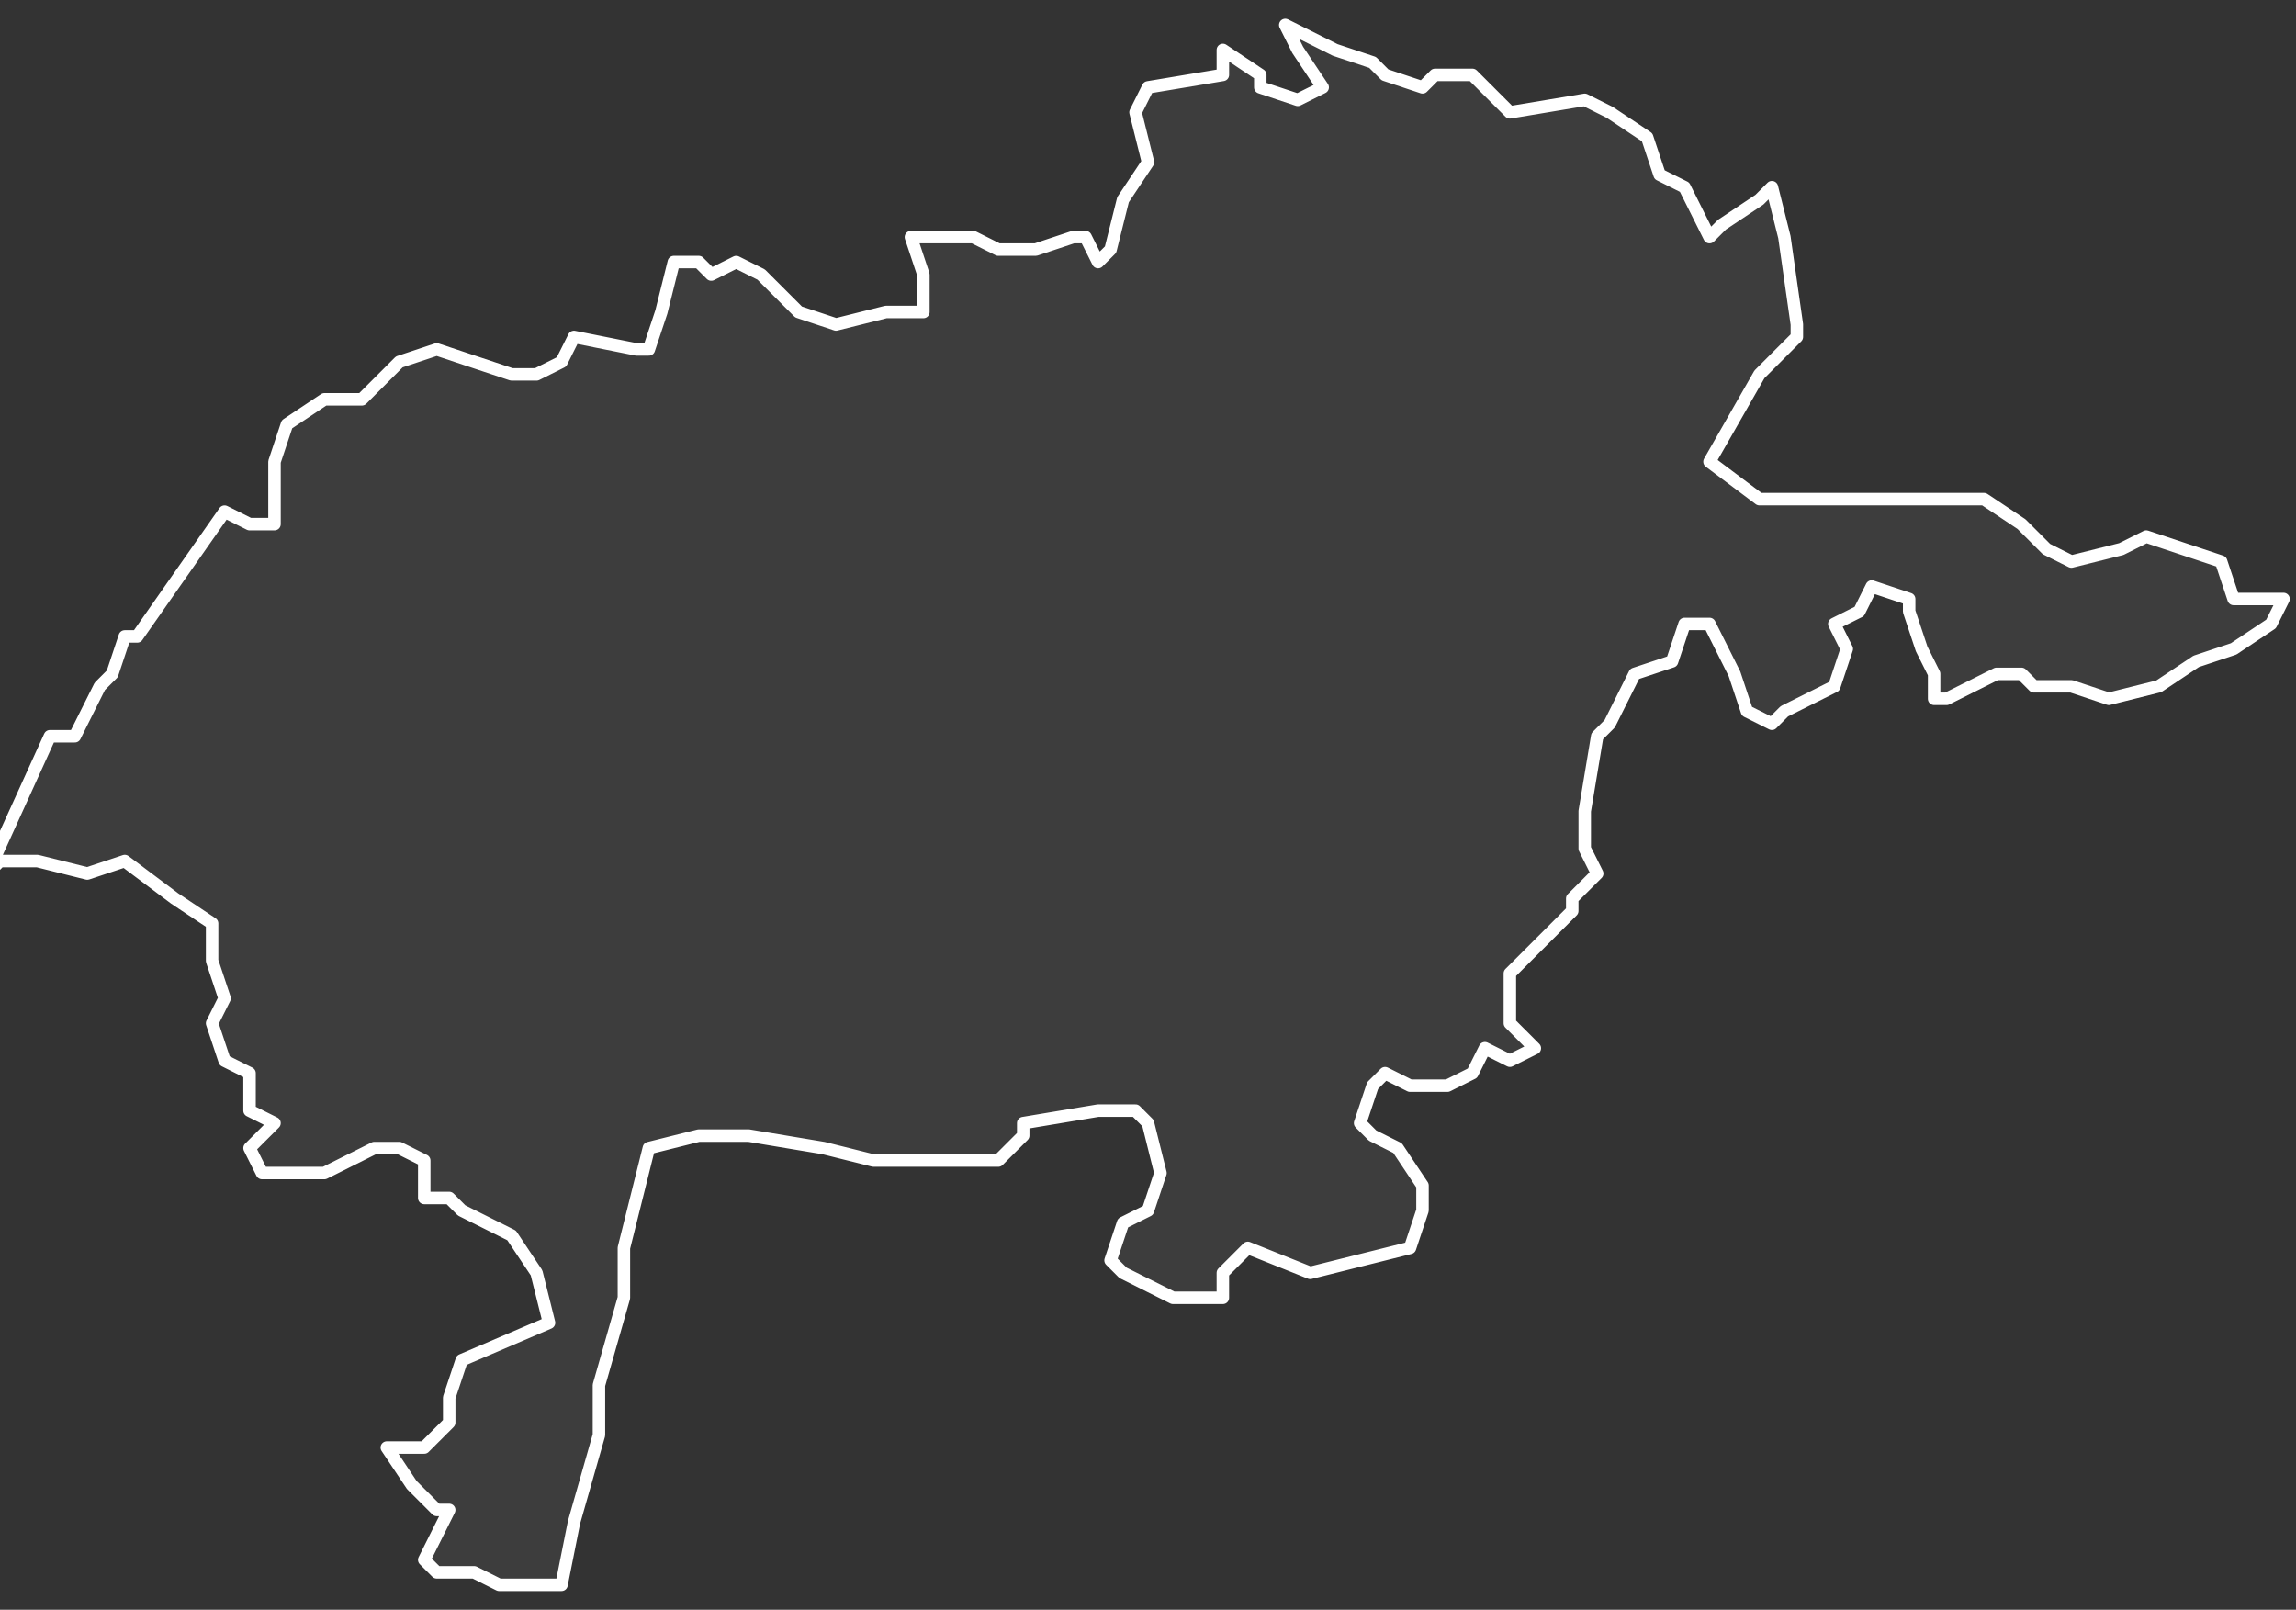 <svg xmlns="http://www.w3.org/2000/svg" version="1.2" viewBox="-1.793 -72.576 0.184 0.129"><rect x="-1.793" y="-72.576" width="0.184" height="0.129" fill="#333333" stroke="none"/><g><path fill="#fff" fill-opacity=".05" fill-rule="evenodd" stroke="#fff" stroke-linecap="round" stroke-linejoin="round" stroke-width=".001" d="m-1.651-72.561.001.004.001.007-0.0.001-.003.003-.004.007.004.003.004 0.0.005-0.0.005 0.0.004-0.0.003.002.002.002.002.001.004-.001.002-.001.006.002.001.003.004 0-.001.002-.003.002-.003.001-.003.002-.004.001-.003-.001-.003 0-.001-.001-.002 0-.004.002-.001-0-0-.002-.001-.002-.001-.003 0-.001-.003-.001-.001.002-.002.001.001.002-.001.003-.004.002-.001.001-.002-.001-.001-.003-.002-.004-.002-0-.001.003-.003.001-.002.004-.001.001-.001.006 0.0.003.001.002-.002.002-0.0.001-.002.002-.003.003 0.0.004.002.002-.002.001-.002-.001-.001.002-.002.001-.003 0-.002-.001-.001.001-.001.003.001.001.002.001.002.003-0.0.002-.001.003-.008.002-.005-.002-.002.002-0.0.002-.004 0-.004-.002-.001-.001.001-.003.002-.001.001-.003-.001-.004-.001-.001-.003-0-.006.001-0.0.001-.002.002-.001 0-.004-0-.005 0-.004-.001-.006-.001-.004 0-.004.001-.002.008 0.0.004-.002.007 0.0.004-.002.007-.001.005-.005-0-.002-.001-.003 0-.001-.001.002-.004-.001-0-.002-.002-.002-.003.003-0.0.002-.002-0-.002.001-.003.007-.003-.001-.004-.002-.003-.002-.001-.002-.001-.001-.001-.002-0-0-.003-.002-.001-.002 0-.004.002-.005-0-.001-.002.002-.002-.002-.001 0-.003-.002-.001-.001-.003.001-.002-.001-.003-0-.003-.003-.002-.004-.003-.003.001-.004-.001-.003 0-.001.001.005-.011.002 0.0.002-.004.001-.001.001-.003.001-0.0.007-.01.002.001.002-0-0-.005.001-.003.003-.002.003 0.0.003-.003.003-.001.006.002.002-0.0.002-.001.001-.002.005.001.001-0.0.001-.003.001-.004.002-0.0.001.001.002-.001.002.001.003.003.003.001.004-.001.003-0.0 0-.003-.001-.003.005 0.0.002.001.003 0.0.003-.001.001 0.0.001.002.001-.001.001-.004.002-.003-.001-.004.001-.002.006-.001-0-.002.003.002 0.0.001.003.001.002-.001-.002-.003-.001-.002.004.002.003.001.001.001.003.001.001-.001.003-0.0.001.001.002.002.006-.001.002.001.003.002.001.003.002.001.002.004.001-.001.003-.002Z" class="polygon"/></g></svg>
